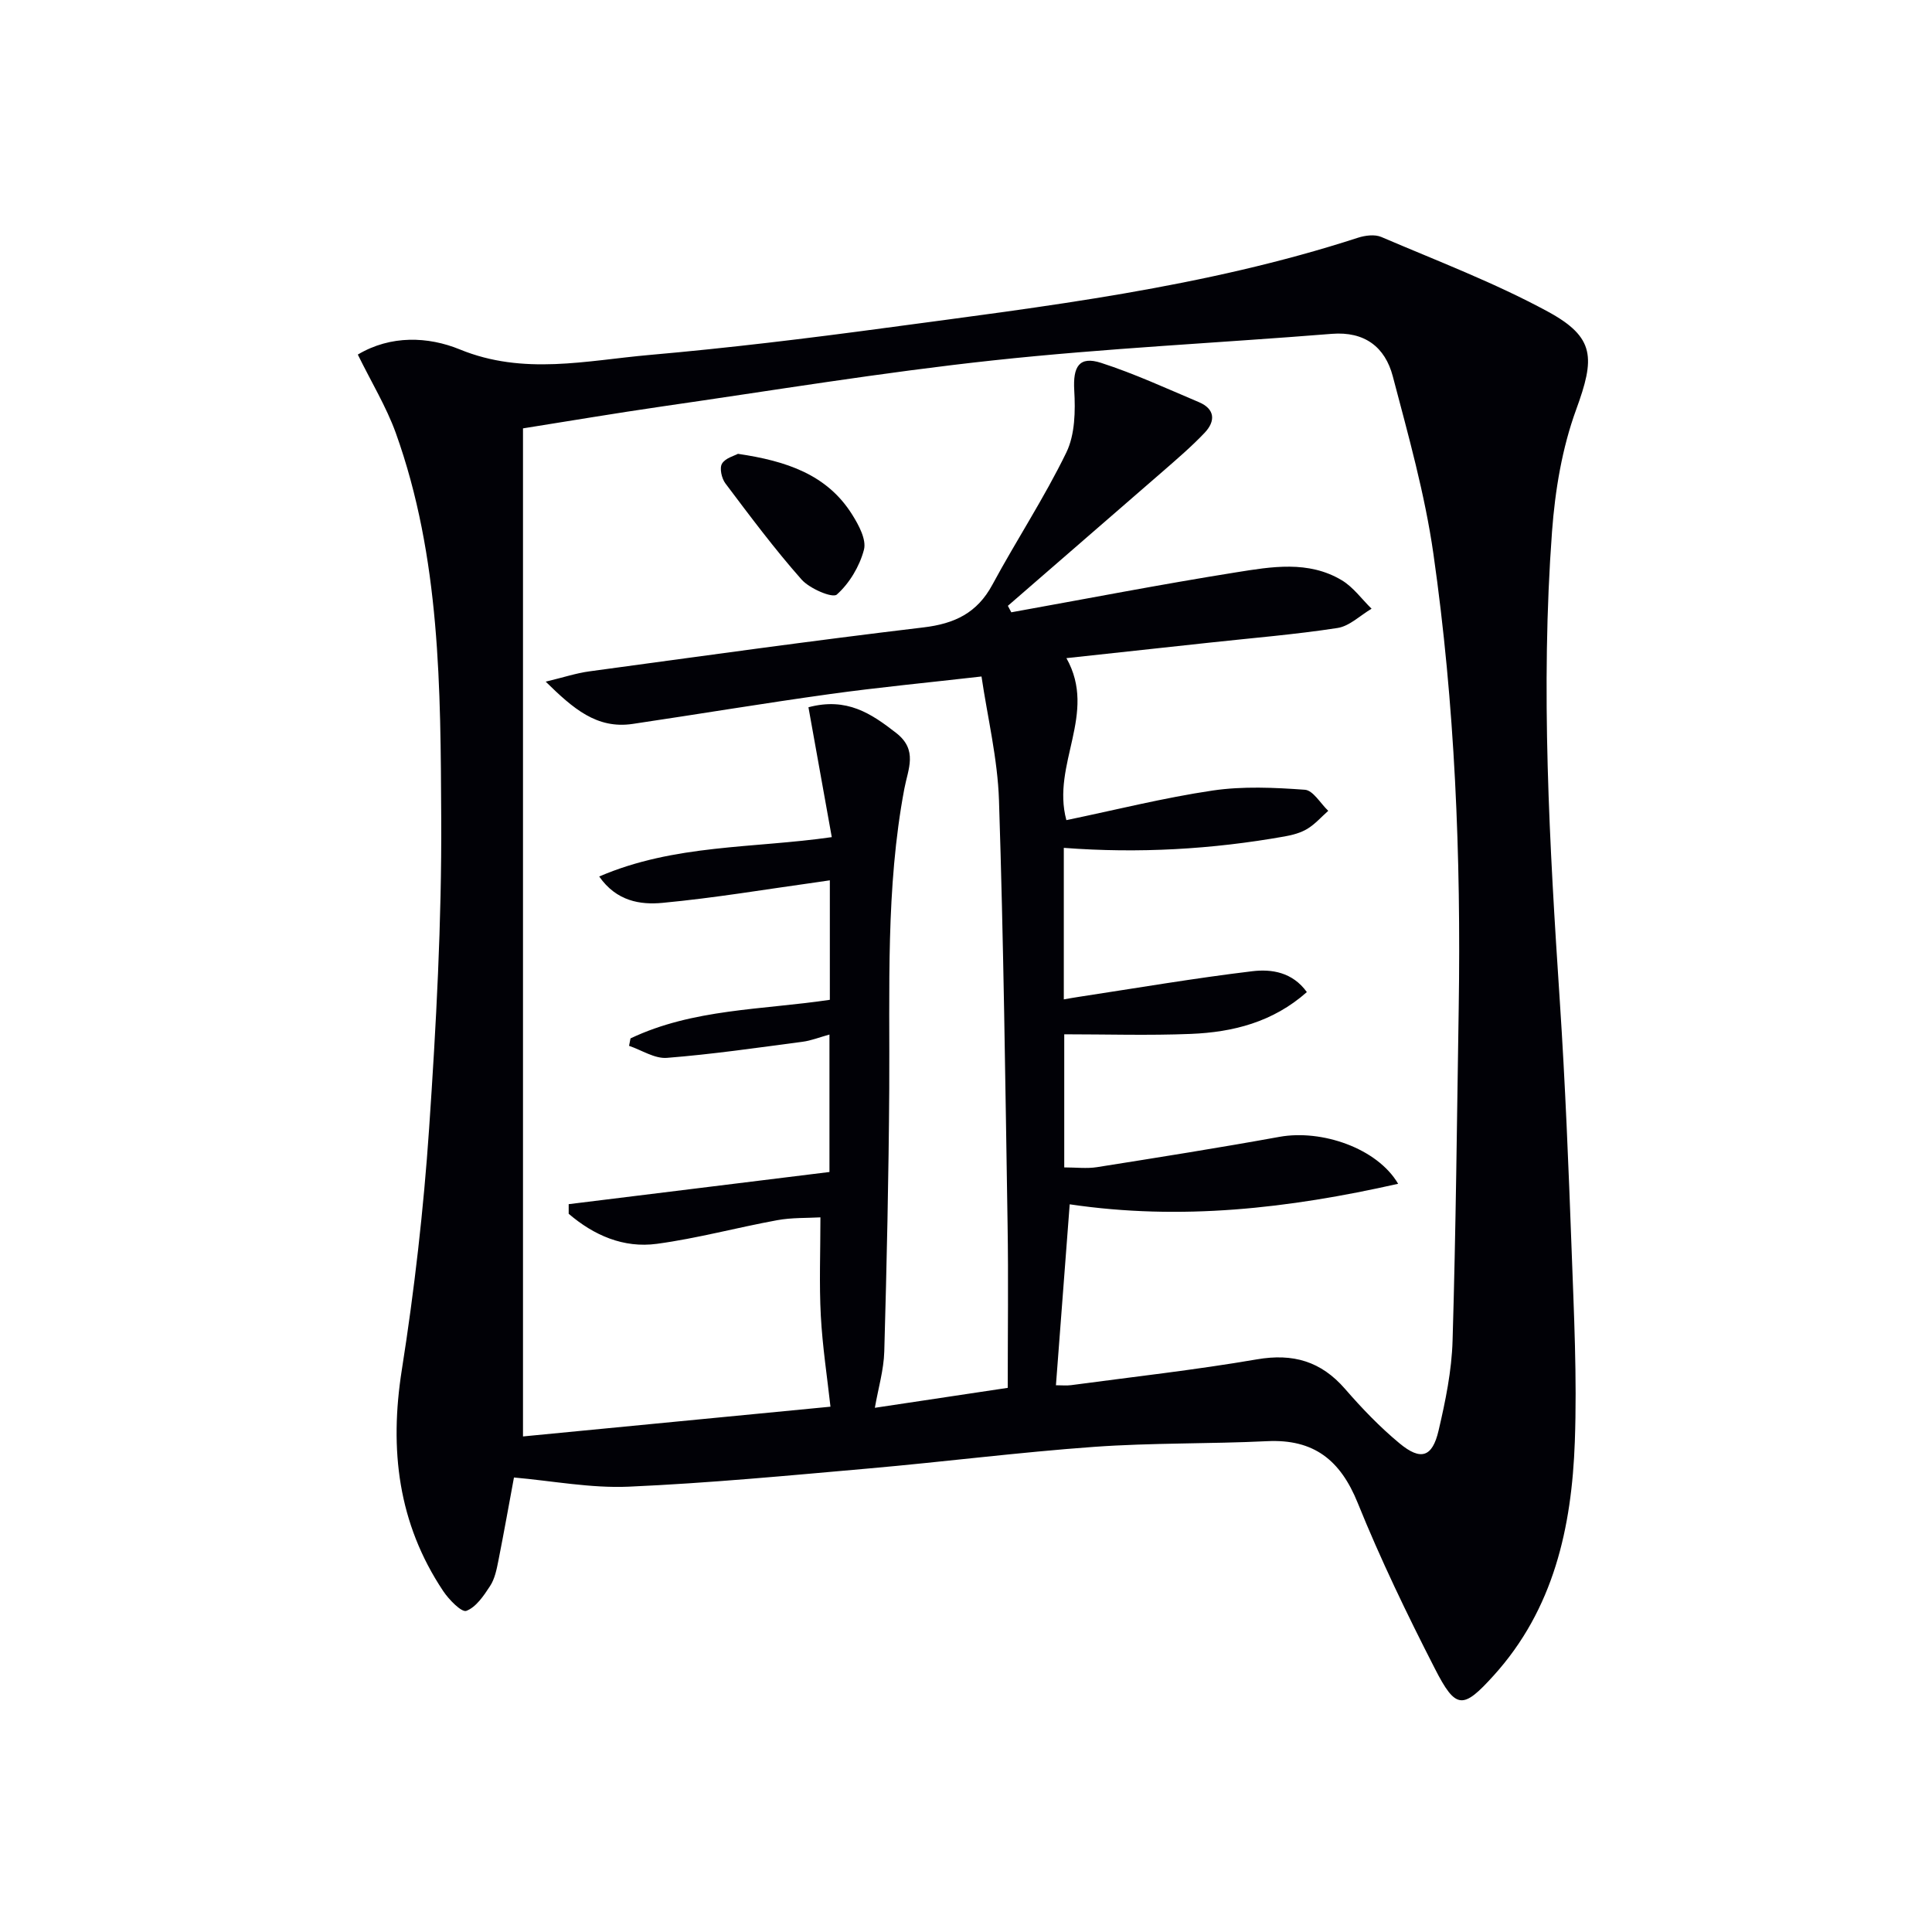 <svg enable-background="new 0 0 400 400" viewBox="0 0 400 400" xmlns="http://www.w3.org/2000/svg"><path d="m74.08 73.41c6.82-4.07 14.59-3.74 21.11-1.07 13.21 5.42 26.22 2.3 39.28 1.15 16.37-1.44 32.7-3.42 48.99-5.62 32.88-4.42 65.89-8.32 97.66-18.64 1.5-.49 3.5-.75 4.86-.17 11.58 4.96 23.44 9.46 34.48 15.45 9.89 5.37 9.74 9.67 5.86 20.31-2.91 7.97-4.36 16.72-4.99 25.23-2.4 32.42-.53 64.82 1.61 97.2 1.13 17.09 1.81 34.21 2.44 51.33.48 13.3 1.15 26.63.67 39.91-.64 17.71-4.35 34.67-16.81 48.42-6.35 7.01-7.81 7.08-12.17-1.45-5.75-11.23-11.26-22.64-15.98-34.32-3.58-8.85-9.08-13.22-18.72-12.76-11.96.58-23.96.32-35.89 1.18-15.56 1.12-31.06 3.1-46.61 4.47-16.55 1.46-33.12 3.04-49.71 3.77-7.86.34-15.79-1.2-23.75-1.9-.98 5.27-2.05 11.3-3.24 17.3-.35 1.77-.74 3.69-1.7 5.16-1.31 2.01-2.9 4.39-4.92 5.15-.97.37-3.62-2.33-4.8-4.11-9.34-14.01-11.16-29.28-8.56-45.77 2.61-16.54 4.51-33.24 5.65-49.94 1.46-21.39 2.62-42.86 2.51-64.29-.14-26.88-.14-53.96-9.42-79.8-1.97-5.42-5.02-10.43-7.85-16.19zm134.59 52.02c.24.45.47.89.71 1.34 15.5-2.79 30.97-5.79 46.52-8.27 7.33-1.17 14.99-2.51 21.91 1.64 2.37 1.42 4.12 3.89 6.16 5.89-2.35 1.38-4.56 3.61-7.06 3.99-8.83 1.36-17.77 2.08-26.66 3.05-9.68 1.05-19.35 2.1-29.46 3.19 6.48 11.51-3.15 21.92-.01 33.54 10.18-2.11 20.16-4.63 30.29-6.13 6.25-.92 12.75-.62 19.09-.16 1.71.12 3.23 2.84 4.84 4.36-1.42 1.26-2.71 2.74-4.31 3.72-1.38.84-3.07 1.29-4.69 1.58-15.07 2.68-30.24 3.55-45.75 2.37v31.37c1.23-.21 2.19-.39 3.16-.53 11.95-1.82 23.88-3.86 35.88-5.3 3.95-.47 8.28.16 11.28 4.32-7.03 6.23-15.31 8.31-24.04 8.66-8.71.35-17.44.08-26.19.08v27.56c2.48 0 4.67.28 6.76-.05 12.62-2 25.24-4 37.81-6.28 8.67-1.57 20.2 2.3 24.56 9.72-22.7 5.12-44.97 7.66-68 4.25-.95 12.5-1.89 24.84-2.85 37.46 1.23 0 2.21.11 3.15-.02 12.83-1.72 25.71-3.15 38.46-5.34 7.5-1.29 13.28.4 18.25 6.12 3.48 4.01 7.2 7.89 11.28 11.27 4.4 3.65 6.79 2.88 8.08-2.64 1.43-6.11 2.72-12.39 2.9-18.63.68-22.93.91-45.87 1.27-68.81.49-31.49-.78-62.91-5.24-94.09-1.77-12.4-5.21-24.6-8.41-36.76-1.59-6.03-5.81-9.33-12.64-8.78-23.35 1.88-46.79 2.98-70.07 5.49-22.94 2.47-45.73 6.25-68.57 9.54-9.66 1.4-19.29 3.03-28.8 4.54v208.71c21.39-2.07 42.84-4.15 63.66-6.16-.68-6.13-1.66-12.47-2-18.84-.35-6.58-.08-13.19-.08-20.36-2.77.16-5.93.03-8.96.59-8.32 1.52-16.52 3.76-24.89 4.89-6.93.94-13.07-1.77-18.27-6.22 0-.66 0-1.33 0-1.99 18.03-2.22 36.06-4.45 53.99-6.66 0-10.04 0-19.11 0-28.46-2.1.58-3.81 1.27-5.59 1.5-9.34 1.23-18.68 2.59-28.07 3.33-2.53.2-5.22-1.61-7.83-2.49.1-.51.2-1.03.3-1.54 12.96-6.16 27.29-5.9 41.27-7.99 0-8.35 0-16.46 0-24.74-.89.13-1.53.23-2.17.32-10.83 1.5-21.62 3.33-32.5 4.35-4.57.43-9.51-.33-13.08-5.46 15.58-6.71 31.92-5.81 48.15-8.15-1.64-9.12-3.23-17.98-4.83-26.89 7.95-2.12 13.01 1.31 18.15 5.31 4.57 3.55 2.47 7.46 1.7 11.58-3.88 20.59-2.99 41.43-3.12 62.22-.12 18.09-.52 36.19-1.03 54.28-.11 3.83-1.25 7.62-1.95 11.65 9.92-1.49 19.22-2.88 27.51-4.13 0-11.55.15-22.67-.03-33.78-.47-29.29-.83-58.58-1.78-87.85-.28-8.62-2.37-17.17-3.62-25.65-11.29 1.29-21.37 2.25-31.38 3.64-13.64 1.89-27.22 4.16-40.84 6.18-7.44 1.1-12.33-3.18-18.01-8.75 3.72-.89 6.34-1.77 9.03-2.13 23.04-3.13 46.08-6.35 69.17-9.1 6.47-.77 11.12-2.98 14.28-8.84 4.96-9.2 10.75-17.98 15.31-27.37 1.81-3.72 1.89-8.61 1.64-12.9-.28-4.86 1-7.14 5.57-5.66 6.9 2.23 13.54 5.3 20.24 8.13 3.38 1.43 3.45 3.95 1.2 6.33-2.73 2.88-5.78 5.48-8.78 8.1-10.68 9.26-21.33 18.49-31.97 27.74z" fill="#010106"/><path d="m152.78 93.96c10.02 1.48 18.45 4.27 23.66 12.59 1.36 2.16 2.98 5.18 2.43 7.27-.9 3.42-3 6.95-5.62 9.28-.89.79-5.63-1.23-7.3-3.12-5.6-6.33-10.67-13.13-15.76-19.89-.78-1.03-1.26-3.16-.71-4.09.7-1.18 2.6-1.64 3.3-2.04z" fill="#010106"/></svg>